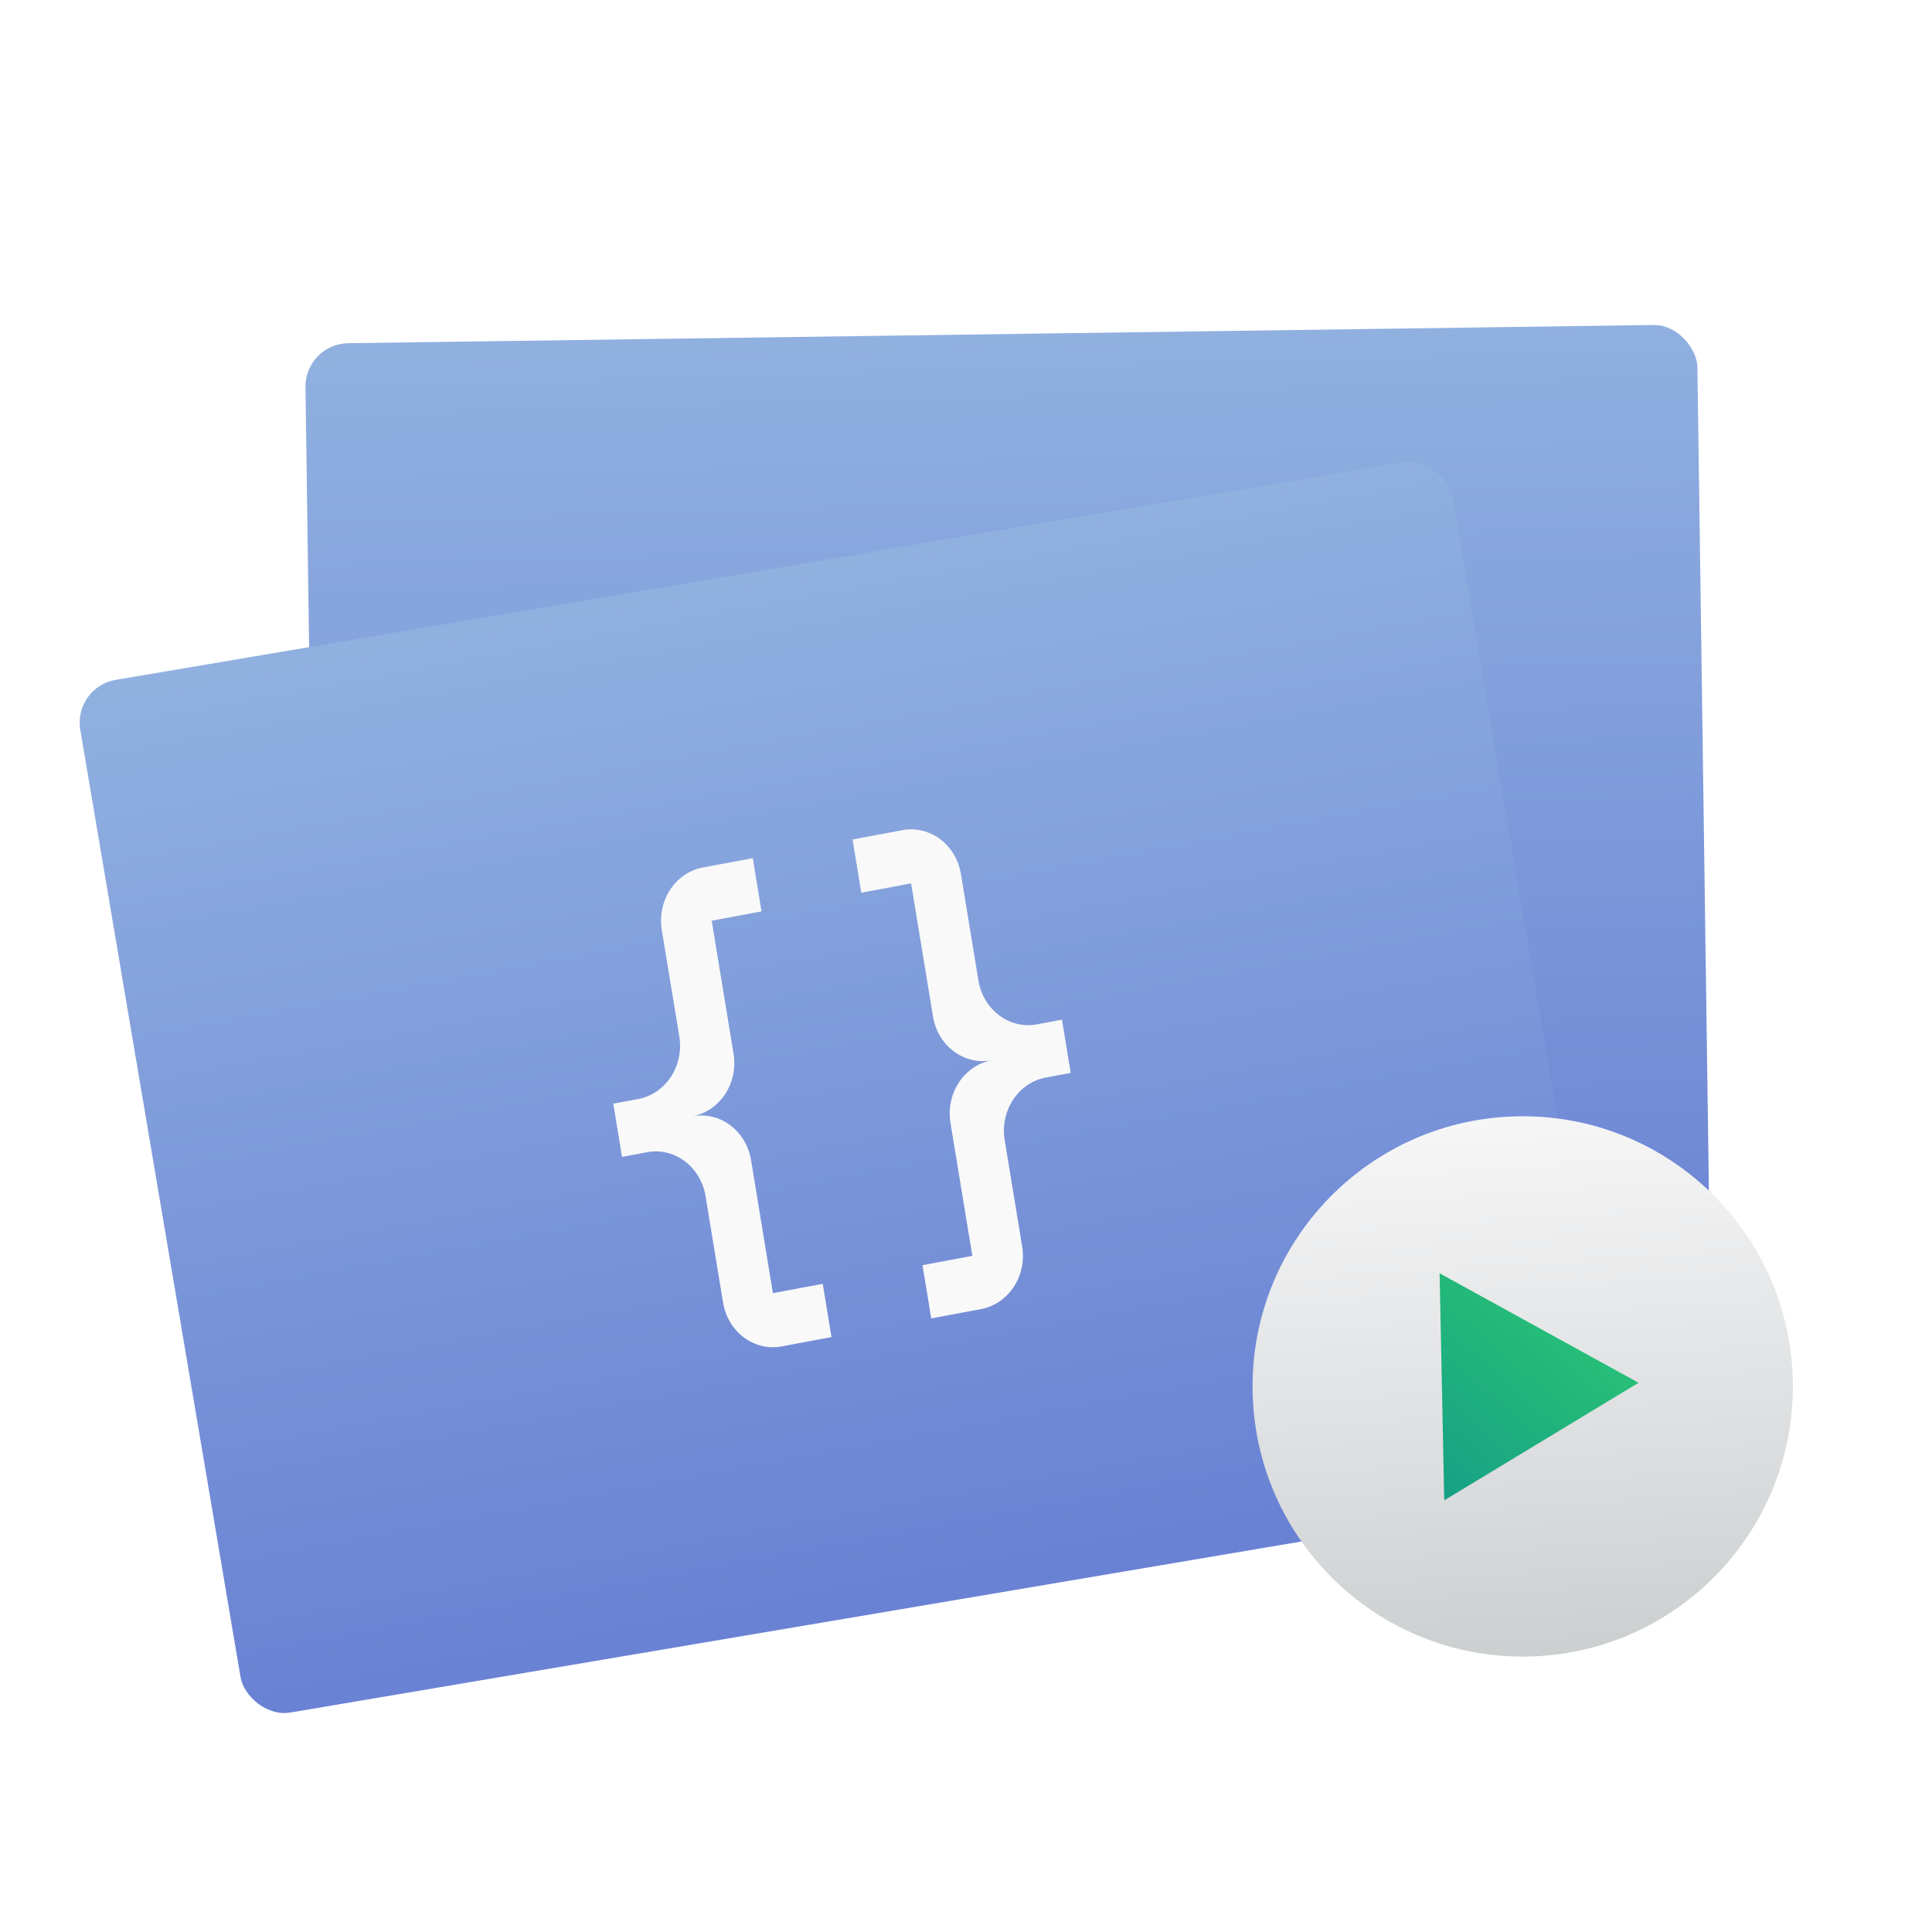 <svg height="48" width="48" xmlns="http://www.w3.org/2000/svg" xmlns:xlink="http://www.w3.org/1999/xlink"><linearGradient id="a" gradientUnits="userSpaceOnUse" x1="72.093" x2="71.562" y1="42.65" y2="7.276"><stop offset="0" stop-color="#6a82d4"/><stop offset="1" stop-color="#90b0e0"/></linearGradient><linearGradient id="b" gradientUnits="userSpaceOnUse" x1="11.661" x2="10.416" y1="56.928" y2="32.881"><stop offset="0" stop-color="#cdd0d1"/><stop offset="1" stop-color="#f6f6f7"/></linearGradient><linearGradient id="c" gradientUnits="userSpaceOnUse" x1="14.428" x2="5.506" y1="47.468" y2="39.642"><stop offset="0" stop-color="#16a085"/><stop offset="1" stop-color="#2dcb72"/></linearGradient><filter id="d" color-interpolation-filters="sRGB"><feColorMatrix in="SourceGraphic" result="fbSourceGraphic" type="hueRotate" values="180"/><feColorMatrix in="SourceGraphic" result="result1" values="1 0 0 0 0 0 1 0 0 0 0 0 1 0 0 -0.212 -0.715 -0.072 1 0"/><feColorMatrix type="hueRotate" values="0"/><feColorMatrix result="result3" values="1 0 0 0 0 0 1 0 0 0 0 0 1 0 0 0 0 0 1 0"/><feComposite in2="result3" operator="atop" result="result6"/><feComposite in="result6" in2="result6" k1="0.5" k2="0.5" k3="0.5" operator="arithmetic" result="result4"/><feBlend in="result4" in2="fbSourceGraphic" mode="normal" result="result2"/><feComposite in2="result2" k2="1" operator="arithmetic" result="result5"/><feComposite in2="SourceGraphic" operator="in" result="result5"/></filter><filter id="e" color-interpolation-filters="sRGB"><feColorMatrix values="0.21 0.72 0.072 0 0 0.21 0.72 0.072 0 0 0.21 0.72 0.072 0 0 0 0 0 1 0"/></filter><g transform="matrix(.717 -.01 .01 .717 29.853 1.526)"><g filter="url(#d)" transform="translate(-79.138 2.186)"><rect fill="url(#a)" height="36.296" ry="1.5" width="48.232" x="47.936" y="7.164"/></g><rect fill="url(#a)" height="36.296" ry="1.5" transform="matrix(.988 -.153 .153 .988 -87.856 21.386)" width="48.232" x="47.936" y="7.164"/><g filter="url(#e)" transform="matrix(.758 0 0 .758 2.008 11.856)"><circle cx="11.184" cy="45.123" fill="url(#b)" r="12.349"/><path d="m14.428 47.271-8.923.196 4.291-7.825z" fill="url(#c)" transform="matrix(-.018 1.163 -1.163 -.018 62.76 34.35)"/></g><path d="m-17.666 27.684a1.753 1.872.79 0 0 -1.454 2.147l.555 3.696a1.753 1.872.79 0 1 -1.454 2.147l-.866.15.277 1.848.866-.15a1.753 1.872.79 0 1 2.009 1.548l.555 3.696a1.753 1.872.79 0 0 2.009 1.548l1.731-.299-.277-1.848-1.731.299-.693-4.619a1.753 1.872.79 0 0 -2.009-1.548 1.753 1.872.79 0 0 1.454-2.147l-.693-4.619 1.731-.299-.277-1.848m5.194-.898a1.753 1.872.79 0 1 2.009 1.548l.555 3.696a1.753 1.872.79 0 0 2.009 1.548l.866-.15.277 1.848-.866.15a1.753 1.872.79 0 0 -1.454 2.147l.555 3.696a1.753 1.872.79 0 1 -1.454 2.147l-1.731.299-.277-1.848 1.731-.299-.693-4.619a1.753 1.872.79 0 1 1.454-2.147 1.753 1.872.79 0 1 -2.009-1.548l-.693-4.619-1.731.299-.277-1.848 1.731-.299z" fill="#f9f9f9"/></g></svg>